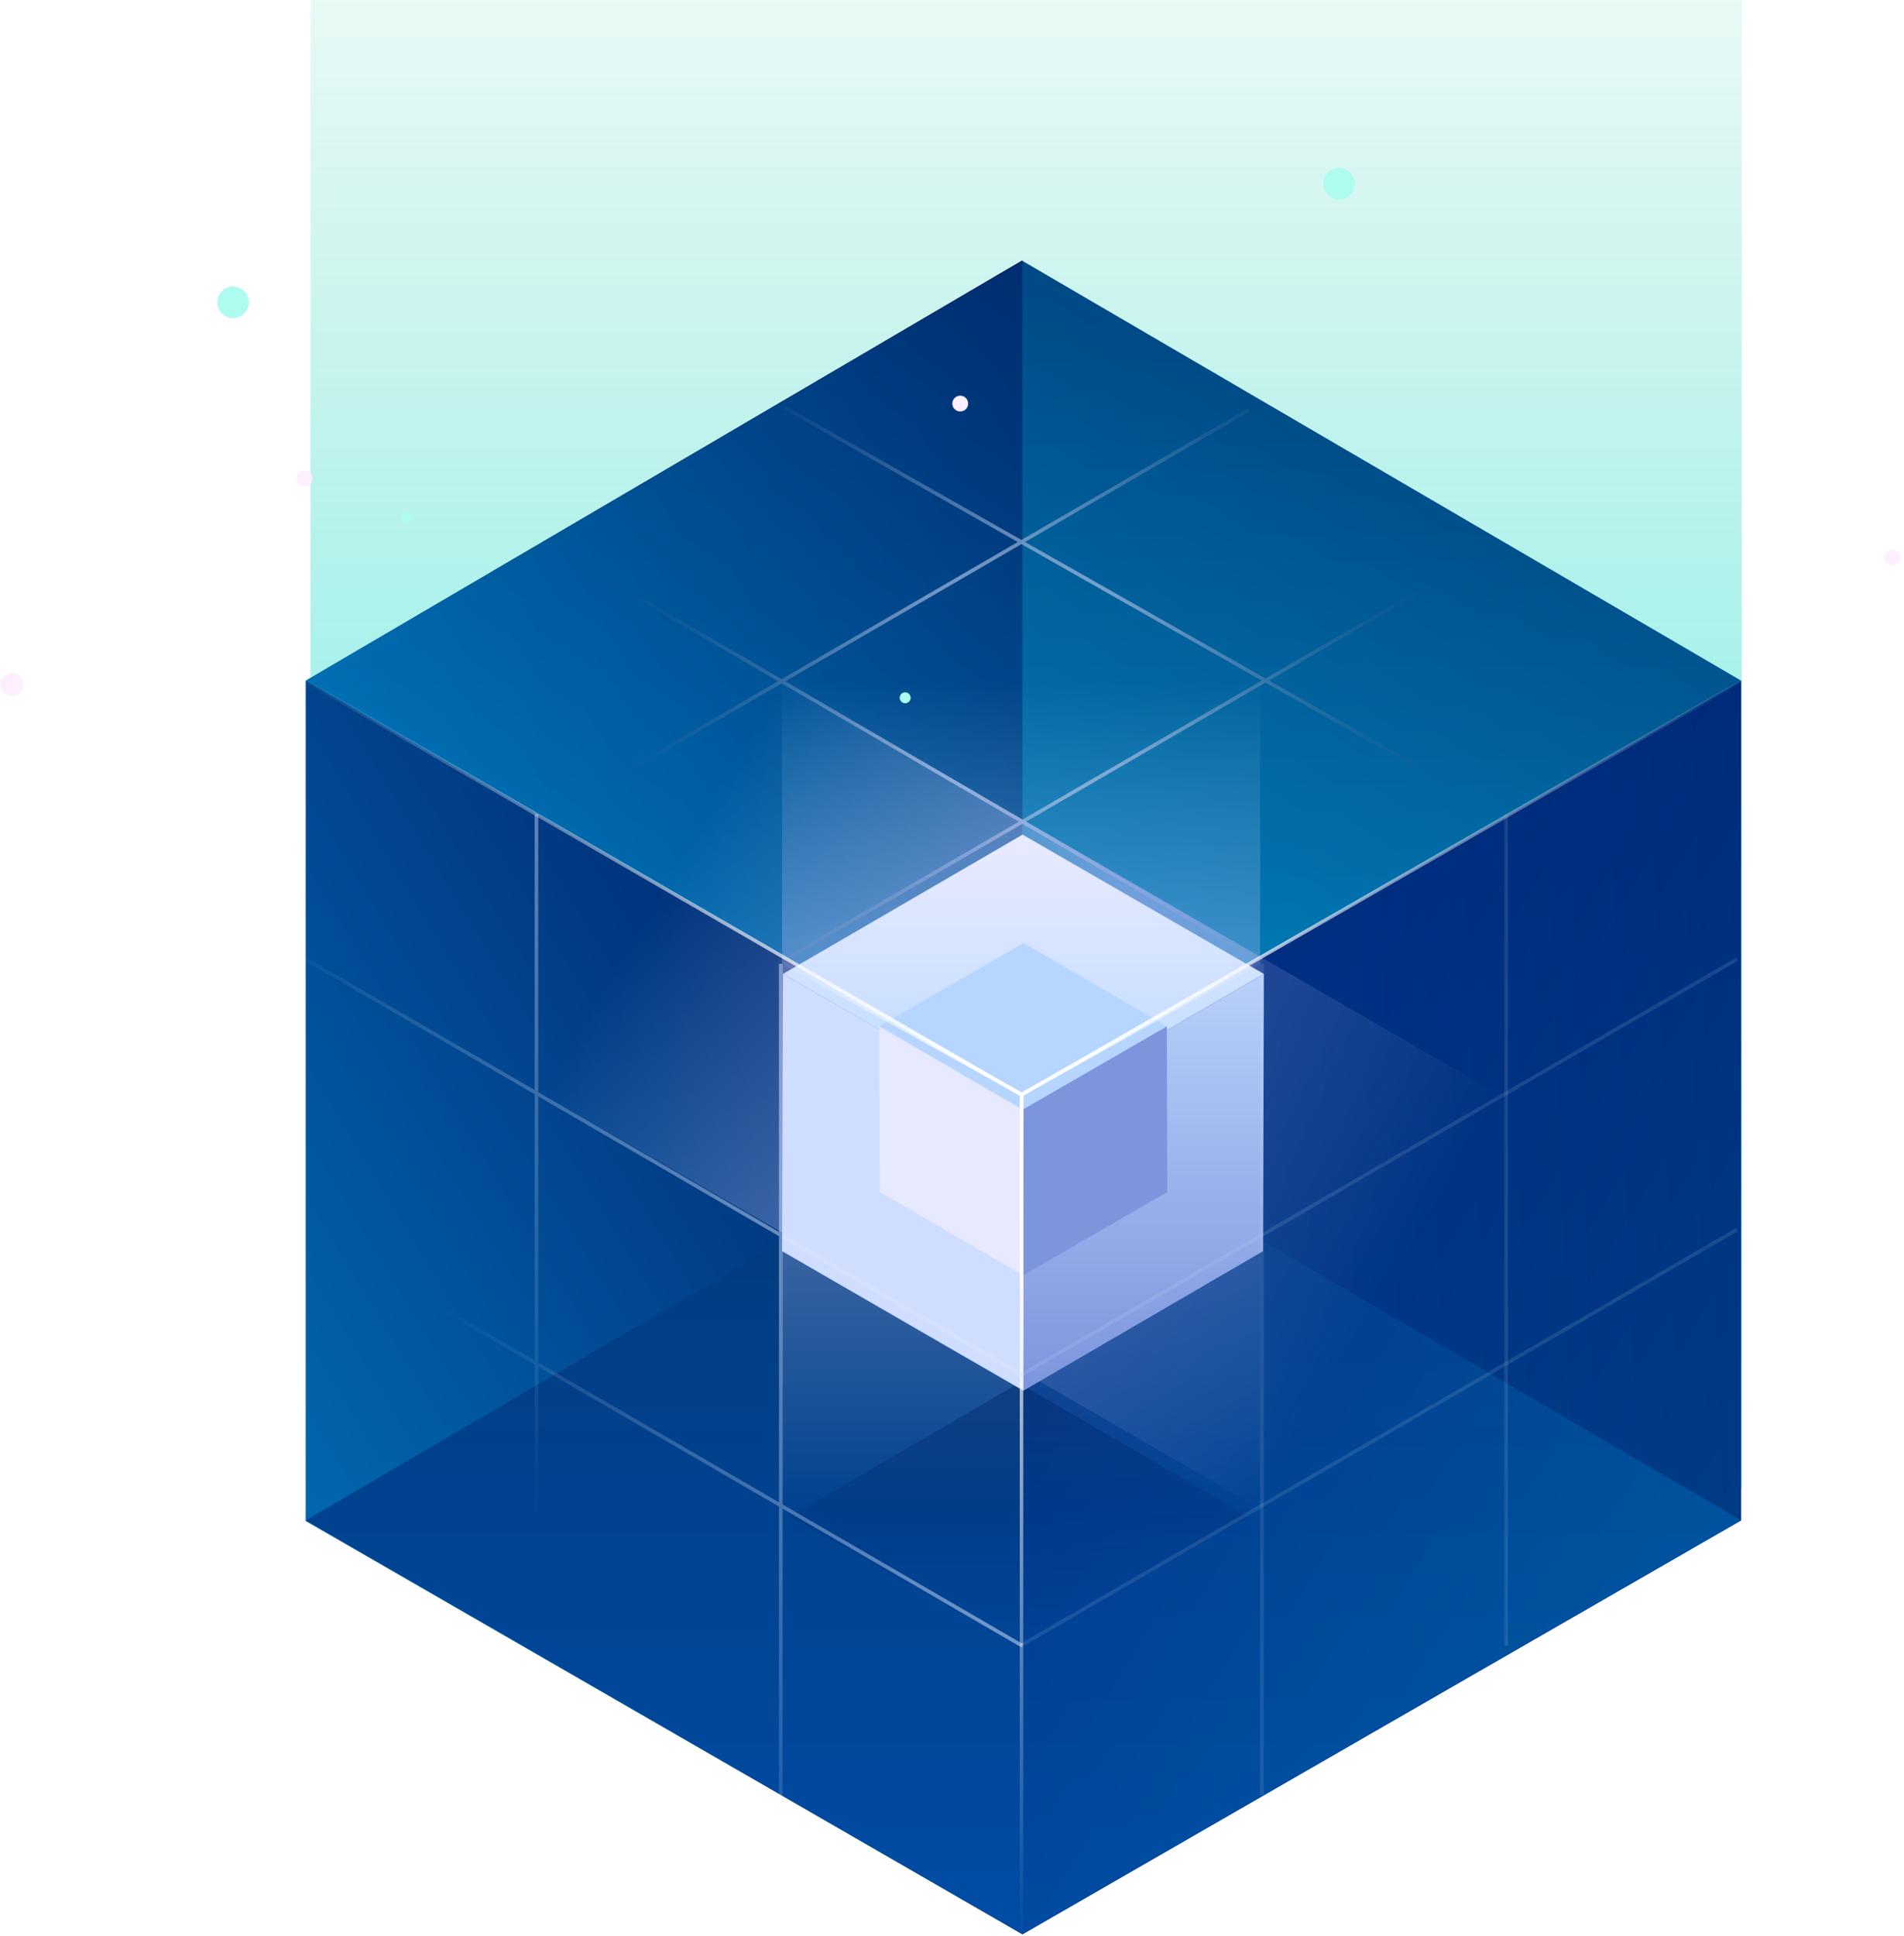 <svg width="482" height="490" viewBox="0 0 482 490" fill="none" xmlns="http://www.w3.org/2000/svg">
<path d="M78.592 -22.849L440.909 -23V376.5L259.481 483.247L78.592 371.697V-22.849Z" fill="url(#paint0_linear)" fill-opacity="0.88"/>
<circle cx="59" cy="76.5" r="4" fill="#AEFBF0"/>
<circle cx="339" cy="46.5" r="4" fill="#AEFBF0"/>
<circle cx="77.09" cy="121.126" r="2" fill="#FEEFFF"/>
<circle cx="479.09" cy="141.126" r="2" fill="#FEEFFF"/>
<circle cx="102.88" cy="130.805" r="1.384" fill="#AEFBF0"/>
<circle cx="3" cy="173.226" r="3" fill="#FEEFFF"/>
<path fill-rule="evenodd" clip-rule="evenodd" d="M77.433 172.257L77.43 384.884L258.827 489.473V276.481L77.433 172.257ZM440.77 172.274V384.723L258.828 489.498V276.839L440.77 172.274Z" fill="url(#paint1_linear)"/>
<path d="M258.827 66.033L77.43 172.257L258.827 276.846L440.77 172.257L258.827 66.033Z" fill="url(#paint2_linear)"/>
<path d="M77.43 384.872L77.433 172.245L258.827 65.868V489.461L77.43 384.872Z" fill="url(#paint3_linear)"/>
<path d="M258.827 66.033L77.43 172.257L258.827 276.846L440.77 172.257L258.827 66.033Z" fill="url(#paint4_linear)" fill-opacity="0.54"/>
<path fill-rule="evenodd" clip-rule="evenodd" d="M198.317 103.495L257.643 137.161L197.876 171.862L138.291 137.129L137.826 137.926L196.957 172.395L138.108 206.562L138.572 207.361L197.875 172.93L257.915 207.929L198.414 242.475L198.878 243.273L258.833 208.463L319.221 243.665L319.686 242.868L259.751 207.93L320.351 172.746L381.352 207.363L381.807 206.56L321.275 172.21L380.285 137.949L379.821 137.151L320.346 171.682L259.497 137.152L316.31 104.167L315.846 103.369L258.568 136.624L198.773 102.692L198.317 103.495ZM319.421 172.219L258.573 137.689L198.793 172.396L258.834 207.396L319.421 172.219Z" fill="url(#paint5_radial)"/>
<path d="M258.827 278.493L77.43 384.717L258.827 489.306L440.77 384.717L258.827 278.493Z" fill="url(#paint6_linear)"/>
<rect x="198" y="172" width="121" height="210" fill="url(#paint7_linear)" fill-opacity="0.44"/>
<rect x="379.684" y="277.105" width="121" height="210" transform="rotate(120 379.684 277.105)" fill="url(#paint8_linear)" fill-opacity="0.44"/>
<path opacity="0.45" d="M440.77 384.723V172.274L258.828 276.839V489.498L440.77 384.723Z" fill="url(#paint9_linear)"/>
<g filter="url(#filter0_f)">
<path d="M257.913 350L200 383.76L257.913 417L316 383.76L257.913 350Z" fill="url(#paint10_linear)" fill-opacity="0.45"/>
</g>
<g filter="url(#filter1_d)">
<path d="M319.946 242.763L259.256 278.015L198.221 242.763L258.868 207.51L319.946 242.763Z" fill="url(#paint11_linear)"/>
<path d="M319.947 242.765L319.732 312.925L259.084 348.22L259.256 278.017L319.947 242.765Z" fill="url(#paint12_linear)"/>
<path d="M259.254 278.017L259.082 348.22L198.004 312.925L198.219 242.765L259.254 278.017Z" fill="#CFDDFF"/>
<path d="M258.997 319.031L258.887 277.073L295.382 256.01L295.505 297.946L258.997 319.031Z" fill="#7D95DD"/>
<path d="M258.997 319.032L222.738 297.949L222.592 256L258.887 277.073L258.997 319.032Z" fill="#E7EAFF"/>
<path d="M258.886 277.073L222.592 255.999L259.122 234.927L295.381 256.01L258.886 277.073Z" fill="#B7D6FF"/>
</g>
<path d="M319.786 242.778L258.619 276.944M258.619 276.944V348.03M258.619 276.944L196.9 242.778" stroke="url(#paint13_radial)" stroke-width="0.887"/>
<path d="M440.755 172.405L258.596 277.018M258.596 277.018V488.068M258.596 277.018L77.643 172.494" stroke="url(#paint14_radial)" stroke-width="0.887"/>
<path d="M258.342 348.03L439.749 242.706" stroke="#DDE7FF" stroke-opacity="0.12" stroke-width="0.923"/>
<path d="M258.342 416.446L439.749 311.122" stroke="#DDE7FF" stroke-opacity="0.12" stroke-width="0.923"/>
<path d="M319.453 243.893V454.292" stroke="#DDE7FF" stroke-opacity="0.12" stroke-width="0.923"/>
<path d="M381.299 206.047V416.446" stroke="#DDE7FF" stroke-opacity="0.12" stroke-width="0.923"/>
<path fill-rule="evenodd" clip-rule="evenodd" d="M136.267 345.859V416.446H135.344V345.323L77.125 311.521L77.588 310.723L135.344 344.256V276.907L77.125 243.105L77.588 242.307L135.344 275.84V206.047H136.267V276.375L197.19 311.747V243.893H198.113V312.283L258.996 347.631L258.532 348.429L198.113 313.35V380.699L258.996 416.047L258.532 416.845L198.113 381.766V454.292H197.19V381.23L136.267 345.859ZM136.267 344.791L197.19 380.163V312.814L136.267 277.443V344.791Z" fill="url(#paint15_linear)" fill-opacity="0.51"/>
<circle cx="243.09" cy="102.126" r="2" fill="#FEEFFF"/>
<circle cx="229.142" cy="176.574" r="1.384" fill="#AEFBF0"/>
<defs>
<filter id="filter0_f" x="196" y="346" width="124" height="75" filterUnits="userSpaceOnUse" color-interpolation-filters="sRGB">
<feFlood flood-opacity="0" result="BackgroundImageFix"/>
<feBlend mode="normal" in="SourceGraphic" in2="BackgroundImageFix" result="shape"/>
<feGaussianBlur stdDeviation="2" result="effect1_foregroundBlur"/>
</filter>
<filter id="filter1_d" x="157.389" y="170.588" width="203.173" height="221.94" filterUnits="userSpaceOnUse" color-interpolation-filters="sRGB">
<feFlood flood-opacity="0" result="BackgroundImageFix"/>
<feColorMatrix in="SourceAlpha" type="matrix" values="0 0 0 0 0 0 0 0 0 0 0 0 0 0 0 0 0 0 127 0" result="hardAlpha"/>
<feOffset dy="3.692"/>
<feGaussianBlur stdDeviation="20.308"/>
<feComposite in2="hardAlpha" operator="out"/>
<feColorMatrix type="matrix" values="0 0 0 0 0.871 0 0 0 0 0.906 0 0 0 0 1 0 0 0 0.59 0"/>
<feBlend mode="normal" in2="BackgroundImageFix" result="effect1_dropShadow"/>
<feBlend mode="normal" in="SourceGraphic" in2="effect1_dropShadow" result="shape"/>
</filter>
<linearGradient id="paint0_linear" x1="258.169" y1="-62.538" x2="258.169" y2="326.378" gradientUnits="userSpaceOnUse">
<stop stop-color="#5DD1B5" stop-opacity="0"/>
<stop offset="1" stop-color="#5CF3F4"/>
</linearGradient>
<linearGradient id="paint1_linear" x1="528.04" y1="181.21" x2="1.203" y2="202.241" gradientUnits="userSpaceOnUse">
<stop stop-color="#000651"/>
<stop offset="1" stop-color="#0168B0"/>
</linearGradient>
<linearGradient id="paint2_linear" x1="185.878" y1="20.34" x2="185.878" y2="276.846" gradientUnits="userSpaceOnUse">
<stop stop-color="#01346F"/>
<stop offset="1" stop-color="#0281B6"/>
</linearGradient>
<linearGradient id="paint3_linear" x1="302.4" y1="172.97" x2="42.03" y2="331.216" gradientUnits="userSpaceOnUse">
<stop stop-color="#000651"/>
<stop offset="1" stop-color="#0168B0"/>
</linearGradient>
<linearGradient id="paint4_linear" x1="298.808" y1="2.716" x2="143.684" y2="230.422" gradientUnits="userSpaceOnUse">
<stop stop-color="#01346F"/>
<stop offset="1" stop-color="#0098D8"/>
</linearGradient>
<radialGradient id="paint5_radial" cx="0" cy="0" r="1" gradientUnits="userSpaceOnUse" gradientTransform="translate(259.817 173.179) rotate(-90) scale(113.069)">
<stop stop-color="#D1E2FF"/>
<stop offset="1" stop-color="#1B4887" stop-opacity="0"/>
</radialGradient>
<linearGradient id="paint6_linear" x1="185.878" y1="232.799" x2="185.878" y2="489.306" gradientUnits="userSpaceOnUse">
<stop stop-color="#01346F"/>
<stop offset="1" stop-color="#004CA6"/>
</linearGradient>
<linearGradient id="paint7_linear" x1="258.5" y1="172" x2="258.5" y2="382" gradientUnits="userSpaceOnUse">
<stop stop-color="#D4E4FF" stop-opacity="0"/>
<stop offset="0.495" stop-color="#C4BAFF"/>
<stop offset="1" stop-color="#DCE6FF" stop-opacity="0"/>
</linearGradient>
<linearGradient id="paint8_linear" x1="440.184" y1="277.105" x2="440.184" y2="487.105" gradientUnits="userSpaceOnUse">
<stop stop-color="#D4E4FF" stop-opacity="0"/>
<stop offset="0.495" stop-color="#C4BAFF"/>
<stop offset="1" stop-color="#DCE6FF" stop-opacity="0"/>
</linearGradient>
<linearGradient id="paint9_linear" x1="215.258" y1="173.339" x2="475.628" y2="331.584" gradientUnits="userSpaceOnUse">
<stop stop-color="#000976"/>
<stop offset="1" stop-color="#0168B0"/>
</linearGradient>
<linearGradient id="paint10_linear" x1="258" y1="350" x2="258" y2="417" gradientUnits="userSpaceOnUse">
<stop stop-color="#002462"/>
<stop offset="1" stop-color="#023080" stop-opacity="0"/>
</linearGradient>
<linearGradient id="paint11_linear" x1="259.083" y1="207.51" x2="259.083" y2="278.015" gradientUnits="userSpaceOnUse">
<stop stop-color="#E9EAFF"/>
<stop offset="1" stop-color="#BADBFF"/>
</linearGradient>
<linearGradient id="paint12_linear" x1="277.809" y1="217.63" x2="277.809" y2="348.22" gradientUnits="userSpaceOnUse">
<stop stop-color="#C6DEFF"/>
<stop offset="1" stop-color="#7D95DD"/>
</linearGradient>
<radialGradient id="paint13_radial" cx="0" cy="0" r="1" gradientUnits="userSpaceOnUse" gradientTransform="translate(258.343 276.393) rotate(90) scale(71.637)">
<stop stop-color="white"/>
<stop offset="1" stop-color="white" stop-opacity="0"/>
</radialGradient>
<radialGradient id="paint14_radial" cx="0" cy="0" r="1" gradientUnits="userSpaceOnUse" gradientTransform="translate(257.776 275.382) rotate(90) scale(212.686)">
<stop stop-color="white"/>
<stop offset="1" stop-color="white" stop-opacity="0"/>
</radialGradient>
<linearGradient id="paint15_linear" x1="168.06" y1="236.874" x2="85.15" y2="275.766" gradientUnits="userSpaceOnUse">
<stop stop-color="#DDE7FF"/>
<stop offset="1" stop-color="#DDE7FF" stop-opacity="0"/>
</linearGradient>
</defs>
</svg>
